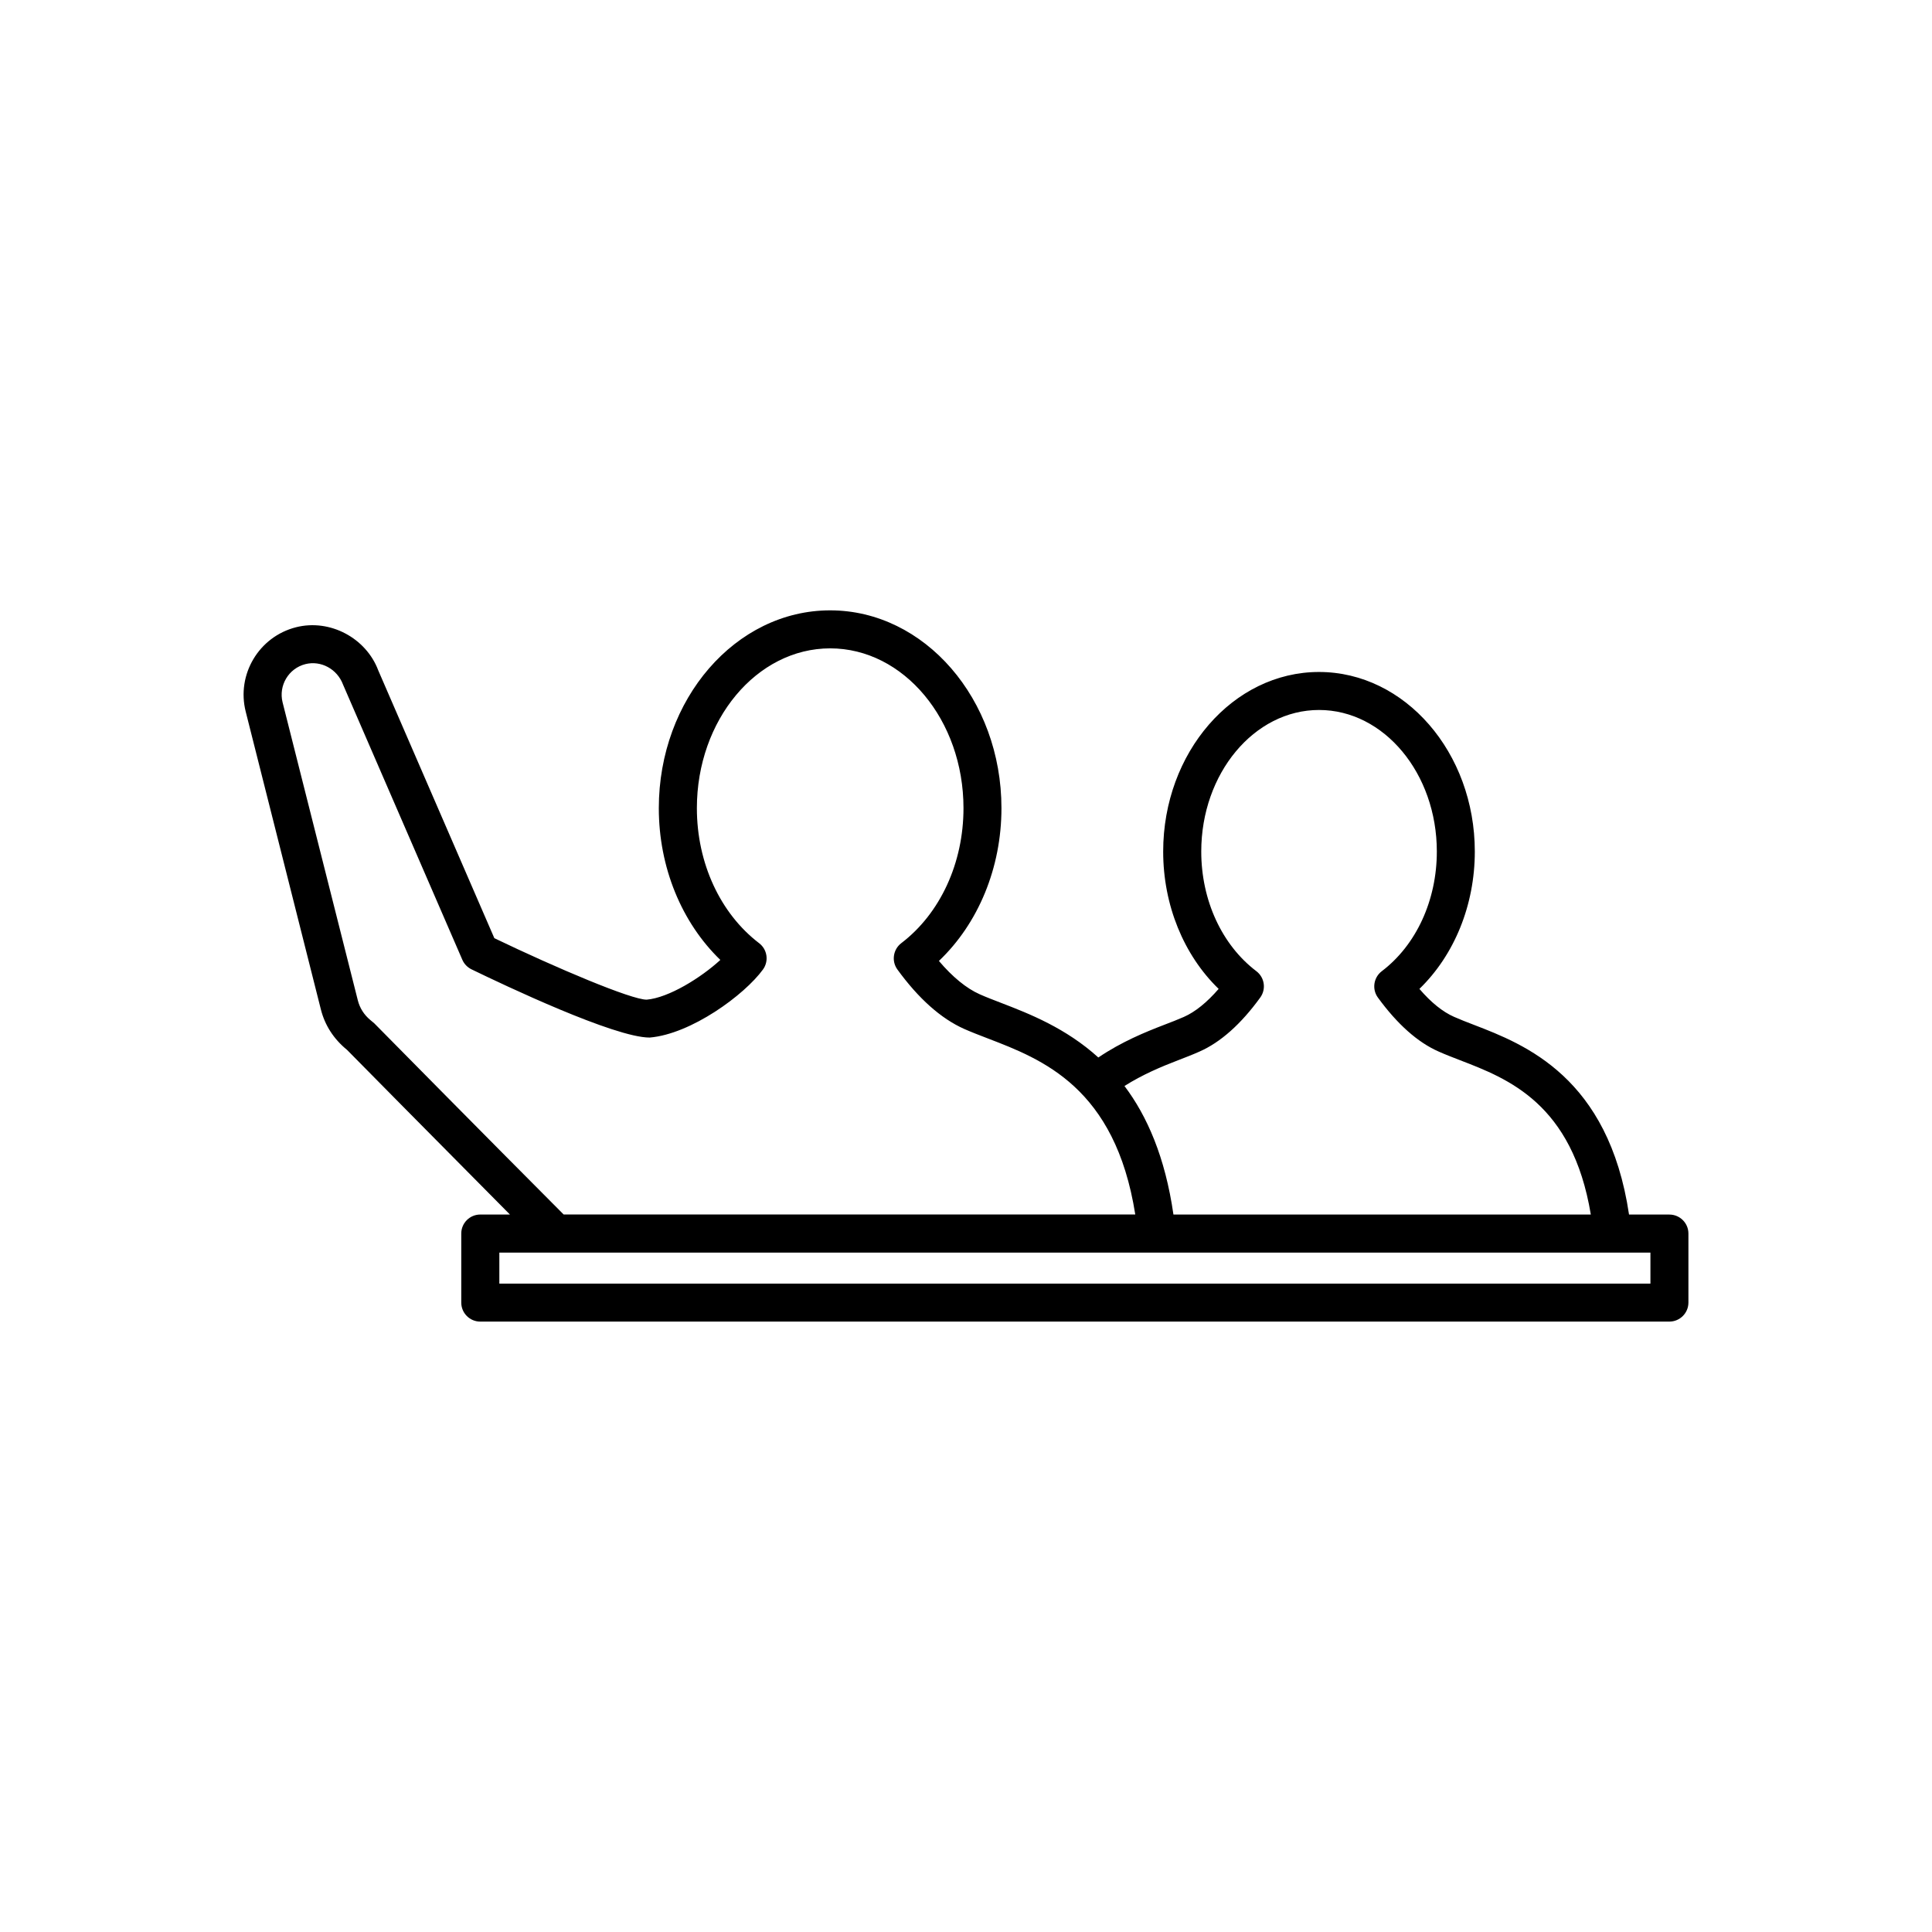 <?xml version="1.0" encoding="UTF-8"?>
<!-- Uploaded to: SVG Find, www.svgfind.com, Generator: SVG Find Mixer Tools -->
<svg fill="#000000" width="800px" height="800px" version="1.1" viewBox="144 144 512 512" xmlns="http://www.w3.org/2000/svg">
 <path d="m586.41 465.87h-10.699c-5.422-36.426-27.617-45.09-41.121-50.281-1.895-0.727-3.637-1.402-5.25-2.117-3.004-1.32-6.086-3.797-9.18-7.406 9.27-8.988 14.68-22.227 14.68-36.395 0-26.238-18.52-47.59-41.293-47.59-22.762 0-41.293 21.34-41.293 47.59 0 14.168 5.422 27.406 14.699 36.395-3.094 3.578-6.219 6.106-9.211 7.426-1.562 0.695-3.324 1.371-5.219 2.098-5.039 1.934-11.297 4.492-17.453 8.656-8.645-7.828-18.32-11.598-25.664-14.43-2.086-0.805-4.051-1.551-5.785-2.328-3.516-1.562-7.203-4.586-10.801-8.828 10.449-9.934 16.574-24.695 16.574-40.484 0-28.91-20.363-52.426-45.402-52.426-25.039 0-45.402 23.52-45.402 52.426 0 15.648 6.027 30.289 16.305 40.215-5.109 4.707-13.684 10.035-19.527 10.531-4.07 0-23.738-8.305-40.363-16.293l-30.762-70.965c-3.223-8.586-12.797-13.715-21.793-11.438-9.855 2.5-15.828 12.543-13.332 22.379l19.922 78.926c1.047 4.121 3.324 7.758 6.941 10.711 0 0 24.012 24.344 43.156 43.621h-7.859c-2.781 0-5.039 2.258-5.039 5.039v18.297c0 2.781 2.258 5.039 5.039 5.039l315.13-0.004c2.769 0 5.039-2.258 5.039-5.039v-18.297c0-2.769-2.266-5.027-5.039-5.027zm-130.24-40.879c2.066-0.797 3.988-1.543 5.672-2.297 5.602-2.457 11.035-7.297 16.152-14.359 1.594-2.215 1.137-5.301-1.047-6.961-9.141-6.941-14.602-18.801-14.602-31.711 0-20.688 14.016-37.512 31.215-37.512 17.219 0 31.215 16.828 31.215 37.512 0 12.918-5.453 24.777-14.582 31.711-2.188 1.664-2.648 4.758-1.047 6.973 5.141 7.062 10.57 11.898 16.121 14.328 1.715 0.766 3.637 1.512 5.703 2.309 12.664 4.875 29.734 11.457 34.613 40.879l-110.61-0.004c-2.195-15.234-6.992-26.129-12.977-34.059 4.805-3.039 9.742-5.106 14.168-6.809zm-213.01-9.824c-0.109-0.109-0.926-0.777-1.047-0.875-1.641-1.371-2.781-3.164-3.293-5.219l-19.93-78.938c-1.117-4.453 1.582-9.008 6.047-10.137 4.082-1.027 8.414 1.258 9.977 5.441l31.609 72.91c0.473 1.098 1.34 1.996 2.418 2.527 8.734 4.242 37.906 18.086 47.195 18.086h0.039c11.004-0.926 25.129-11.305 30.027-18.047 1.602-2.215 1.148-5.301-1.027-6.961-10.316-7.879-16.496-21.25-16.496-35.781 0-23.348 15.84-42.352 35.328-42.352s35.328 19.004 35.328 42.352c0 14.52-6.156 27.902-16.496 35.781-2.168 1.664-2.621 4.758-1.027 6.961 5.613 7.727 11.566 13.027 17.723 15.77 1.895 0.836 4 1.652 6.289 2.527 14.348 5.512 33.727 12.949 39.035 46.645h-151.48c-19.648-19.699-50.219-50.684-50.219-50.691zm338.22 69.012h-305.05v-8.223h305.05z"/>
</svg>